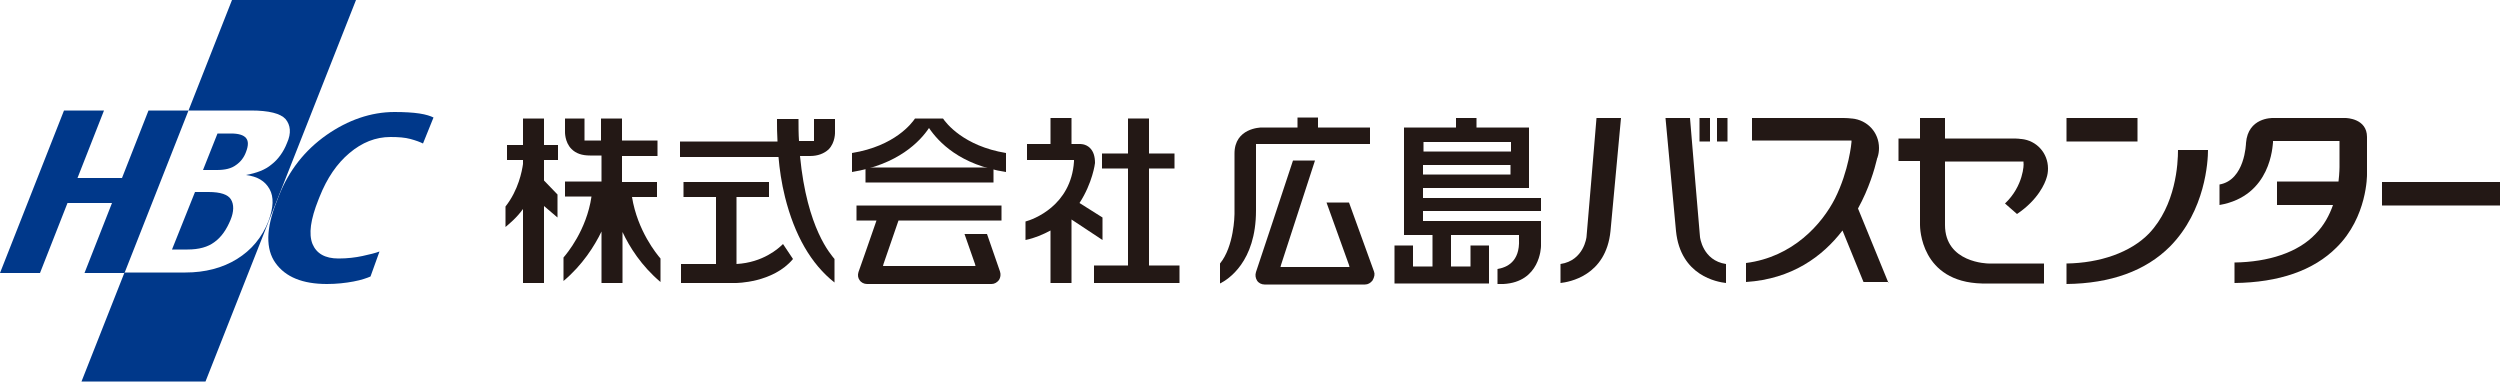 <?xml version="1.0" encoding="utf-8"?>
<!-- Generator: Adobe Illustrator 26.1.0, SVG Export Plug-In . SVG Version: 6.00 Build 0)  -->
<svg version="1.1" id="レイヤー_1" xmlns="http://www.w3.org/2000/svg" xmlns:xlink="http://www.w3.org/1999/xlink" x="0px"
	 y="0px" viewBox="0 0 500 77" style="enable-background:new 0 0 500 77;" xml:space="preserve">
<style type="text/css">
	.st0{fill:#231815;}
	.st1{fill:#00388A;}
</style>
<g>
	<rect x="476.4" y="36.4" class="st0" width="23.6" height="4.7"/>
	<path class="st0" d="M473.4,34.9v-7.5c0-3.7-4.1-3.8-4.3-3.8c0,0-14.5,0-14.5,0c-0.2,0-5-0.1-5.4,5c0,0.1-0.2,7.4-5.3,8.3V41
		c10.4-1.8,10.6-12,10.7-12.5l0-0.3h0.3h12.7h0.3v0.3c0,0,0,4.9,0,4.9c0,0,0,1.2-0.2,2.9h-12.3v4.7h11.2c-0.7,2-1.8,4.1-3.5,5.8
		c-3.5,3.7-9.4,5.6-16.2,5.7v4.1c8.9-0.1,15.8-2.5,20.4-7.1C473.5,43.4,473.4,34.9,473.4,34.9z"/>
	<g>
		<path class="st0" d="M111.6,32v-3h-2.8v-5.3h-4.2v5.3h-3.2v3h3.2v0.8c-0.2,1.4-0.9,5.2-3.5,8.5v4.1c0.7-0.6,2.2-1.8,3.5-3.6v14.8
			h4.2V41.2l2.7,2.3v-4.6l-2.7-2.8V32H111.6z"/>
		<path class="st0" d="M126.4,39.4h5v-3h-7v-5.2h7.1v-3.1h-7.1v-4.4h-4.2v4.4h-3h-0.3v-0.3l0-4.1h-3.9c0,0.8,0,2.6,0,2.6
			c0,0-0.1,2.1,1.3,3.5c0.9,0.9,2.1,1.3,3.7,1.3h2.3v5.2h-7.3v3h5.3c-1,6.8-5,11.5-5.6,12.2v4.7c3.8-3.2,6.2-7,7.6-9.9v10.3h4.2
			V46.4c1.4,3,3.8,6.8,7.6,10v-4.7C131.4,50.9,127.5,46.2,126.4,39.4z"/>
	</g>
	<g>
		<path class="st0" d="M160,31.2h2c1.6,0,2.8-0.5,3.7-1.3c1.4-1.4,1.3-3.5,1.3-3.5v-2.6h-4.2l0,4.1v0.3h-0.3h-2.7
			c-0.1-1.4-0.1-2.9-0.1-4.4h-4.3l0,0.6c0,0.9,0,2.2,0.1,3.9h-19.5v3.1h19.7c0.2,2.4,0.6,5.2,1.3,8c1.9,7.6,5.2,13.4,9.9,17.1v-4.7
			C166.2,50.9,161.4,45.8,160,31.2z"/>
		<path class="st0" d="M156.6,48.8c-0.9,0.9-4,3.7-9.3,4V39.4h6.5v-3h-17.1v3h6.5v13.4h-7v3.8c1.8,0,10.9,0,10.9,0
			c0.1,0,7.5,0,11.5-4.8L156.6,48.8z"/>
	</g>
	<g>
		<rect x="173.1" y="33.5" class="st0" width="25.6" height="3"/>
		<path class="st0" d="M188.6,23.7h-1.8h-2.1H183c-0.6,0.9-4,5.5-12.6,6.9v3.8c9.2-1.5,13.6-6.1,15.4-8.8c1.9,2.8,6.2,7.4,15.4,8.8
			v-3.8C192.7,29.2,189.2,24.6,188.6,23.7z"/>
		<path class="st0" d="M179.7,44.1h20.6v-3h-29v3h4c-1.3,3.8-3.6,10.3-3.6,10.3c-0.2,0.6-0.1,1.2,0.2,1.6c0.3,0.5,0.9,0.8,1.5,0.8
			h24.9c0.6,0,1.1-0.3,1.5-0.8c0.3-0.5,0.4-1.1,0.2-1.7l-2.6-7.5h-4.5l2.1,6l0.1,0.4h-0.4H177h-0.4l0.1-0.4L179.7,44.1z"/>
	</g>
	<g>
		<path class="st0" d="M220.5,43.5l-4.6-2.9c2.6-4,3.1-7.9,3.1-8c0-1.3-0.3-2.3-1-3c-0.9-0.9-2.1-0.8-2.1-0.8h-1.6v-5.2h-4.2v5.2
			h-4.7V32h9.1h0.3l0,0.3c-0.6,8.9-8.2,11.6-9.7,12V48c1.9-0.4,3.5-1.1,5-1.9v10.5h4.2V43.9l6.2,4.1V43.5z"/>
		<polygon class="st0" points="229.8,53.1 229.8,33.7 234.9,33.7 234.9,30.7 229.8,30.7 229.8,23.7 225.6,23.7 225.6,30.7 
			220.4,30.7 220.4,33.7 225.6,33.7 225.6,53.1 218.8,53.1 218.8,56.6 235.9,56.6 235.9,53.1 		"/>
	</g>
	<path class="st0" d="M401,40.7l2.4,2.1c4.3-2.9,5.6-6.2,5.9-7.2c0.2-0.6,0.3-1.2,0.3-1.9c0-3.1-2.3-5.6-5.3-5.9c0,0-0.1,0-0.1,0
		c-0.5-0.1-1.6-0.1-1.6-0.1H389v-4.1h-5c0,0.6,0,2.1,0,4.1h-4.3v4.5h4.3c0,6,0,12.8,0,12.8c0,0.5,0.1,11.4,12.4,11.7h12.4v-4
		c-1.8,0-11,0-11.1,0c-0.1,0-8.7-0.1-8.7-7.7V32.3h15.4h0.3v0.3C404.8,32.8,404.7,37.2,401,40.7z"/>
	<g>
		<rect x="413.3" y="23.6" class="st0" width="14.2" height="4.7"/>
		<path class="st0" d="M435.6,30c0,2.7-0.4,11-5.8,16.7c-3.7,3.8-9.8,5.9-16.5,6v4.1c8.8-0.1,15.8-2.6,20.7-7.5
			c7.1-7.2,7.6-17.1,7.6-19.3H435.6z"/>
	</g>
	<g>
		<path class="st0" d="M263.6,25.5v-2h-4.1v2c-4,0-7.2,0-7.2,0c-0.2,0-5.4,0.1-5.4,5.2v12.1c0,0.3-0.1,6.5-2.9,9.9v4
			c1.6-0.8,7.2-4.3,7.2-14.6v-13v-0.3h0.3H274l0-3.3C272.8,25.5,268.3,25.5,263.6,25.5z"/>
		<path class="st0" d="M274.8,54.3l-5-13.8h-4.5l4.5,12.5l0.1,0.4h-0.4h-13h-0.4l0.1-0.4l6.8-20.9h-4.4c-0.7,2.2-7.4,22.3-7.4,22.3
			c-0.2,0.6-0.1,1.2,0.2,1.7c0.3,0.5,0.9,0.8,1.5,0.8h20.1c0.6,0,1.1-0.3,1.5-0.8C274.9,55.4,275,54.8,274.8,54.3z"/>
	</g>
	<g>
		<polygon class="st0" points="294.1,49.1 294.1,53.3 290.2,53.3 290.2,46 286.5,46 286.5,53.3 282.6,53.3 282.6,49.1 278.9,49.1 
			278.9,56.7 280.9,56.7 282.6,56.7 286.5,56.7 290.2,56.7 294.1,56.7 295.9,56.7 297.8,56.7 297.8,49.1 		"/>
		<path class="st0" d="M284.6,44.1v-1.9h23.6v-2.6h-23.6v-2h17.5l0,0h3.7V25.5h-2.4h-1.3h-6.8v-1.9h-4.1v1.9h-6.7h-1.2h-2.5v21.4h0
			v0.1h22.7h0.3v0.3c0,0,0,0.6,0,0.6c0.2,4.5-2.5,5.6-4.3,5.9v3c0.4,0,1.2,0,1.2,0c7.3-0.4,7.5-7.3,7.5-7.6v-5H284.6z M284.6,34.9
			V33h17.5v1.9H284.6z M302.2,28.4v1.9h-17.5v-1.9H302.2z"/>
	</g>
	<g>
		<path class="st0" d="M324.2,23.6h-4.9c-0.2,2.7-2,23.8-2,23.8c0,0-0.5,4.7-5.2,5.4v3.8c1.7-0.2,9.1-1.4,10-10.4L324.2,23.6z"/>
		<path class="st0" d="M333.1,23.6h4.9c0.2,2.7,2,23.8,2,23.8c0,0,0.5,4.7,5.2,5.4v3.8c-1.7-0.2-9.1-1.4-10-10.4L333.1,23.6z"/>
		<rect x="339.9" y="23.6" class="st0" width="2.1" height="4.7"/>
		<rect x="343.4" y="23.6" class="st0" width="2.1" height="4.7"/>
	</g>
	<path class="st0" d="M377.7,56.6l-6.1-14.9c2.2-4,3.3-7.8,3.8-9.9c0-0.2,0.1-0.2,0.1-0.3c0.2-0.6,0.3-1.2,0.3-1.9
		c0-3.1-2.3-5.6-5.4-5.9c0,0-0.1,0-0.1,0c-0.7-0.1-1.7-0.1-1.7-0.1h-18.2v4.5H370h0.3l0,0.3c0,0.1-0.5,5.7-3.3,11.3
		c-2.6,5.1-8.4,11.7-17.8,12.9v3.8c9.2-0.6,15.3-5.1,19.3-10.3l4.2,10.3H377.7z"/>
</g>
<g>
	<polygon class="st1" points="24.9,54.6 16.9,54.6 22.4,40.6 13.5,40.6 8,54.6 0,54.6 12.8,22.1 20.8,22.1 15.5,35.6 24.4,35.6 
		29.7,22.1 37.7,22.1 	"/>
	<g>
		<path class="st1" d="M46.4,0l-8.7,22.1h12.5c3.6,0,5.9,0.6,6.9,1.7c1,1.2,1.2,2.8,0.3,4.8c-0.7,1.8-1.8,3.3-3.1,4.3
			c-1.3,1.1-3,1.7-5.1,2.1c2.3,0.3,3.8,1.2,4.7,2.8c0.9,1.6,0.8,3.7-0.2,6.4c-1.3,3.3-3.4,5.8-6.3,7.6c-2.9,1.8-6.4,2.7-10.3,2.7
			H24.9l-8.6,21.8h24.8L71.2,0H46.4z"/>
		<path class="st1" d="M34.4,49.9h3.1c2.3,0,4.1-0.5,5.4-1.5c1.4-1,2.4-2.5,3.2-4.4c0.7-1.7,0.7-3.1,0.1-4.1c-0.6-1-2.1-1.5-4.5-1.5
			h-2.7L34.4,49.9z"/>
		<path class="st1" d="M47.2,33c0.9-0.6,1.6-1.5,2-2.6c0.5-1.3,0.5-2.2,0-2.8c-0.5-0.6-1.5-0.9-3-0.9h-2.7L40.6,34h2.8
			C45,34,46.3,33.7,47.2,33z"/>
	</g>
	<path class="st1" d="M74.1,55.3c-0.7,0.3-1.8,0.7-3.4,1c-1.6,0.3-3.4,0.5-5.3,0.5c-4.9,0-8.3-1.4-10.3-4.2c-2-2.8-1.9-6.9,0.2-12.2
		l0.5-1.3c2-5,5.1-9,9.5-12.1c4.3-3,8.9-4.6,13.6-4.6c2,0,3.7,0.1,5,0.3c1.3,0.2,2.2,0.5,2.8,0.8l-2.1,5.2c-0.6-0.3-1.4-0.6-2.5-0.9
		c-1.1-0.3-2.4-0.4-4-0.4c-3,0-5.7,1.1-8.2,3.2c-2.5,2.1-4.5,5-6,8.8l-0.2,0.5c-1.6,4-2,6.9-1.2,8.9c0.8,1.9,2.5,2.9,5.2,2.9
		c1.8,0,3.4-0.2,4.8-0.5c1.4-0.3,2.6-0.6,3.4-0.9L74.1,55.3z"/>
</g>
</svg>
